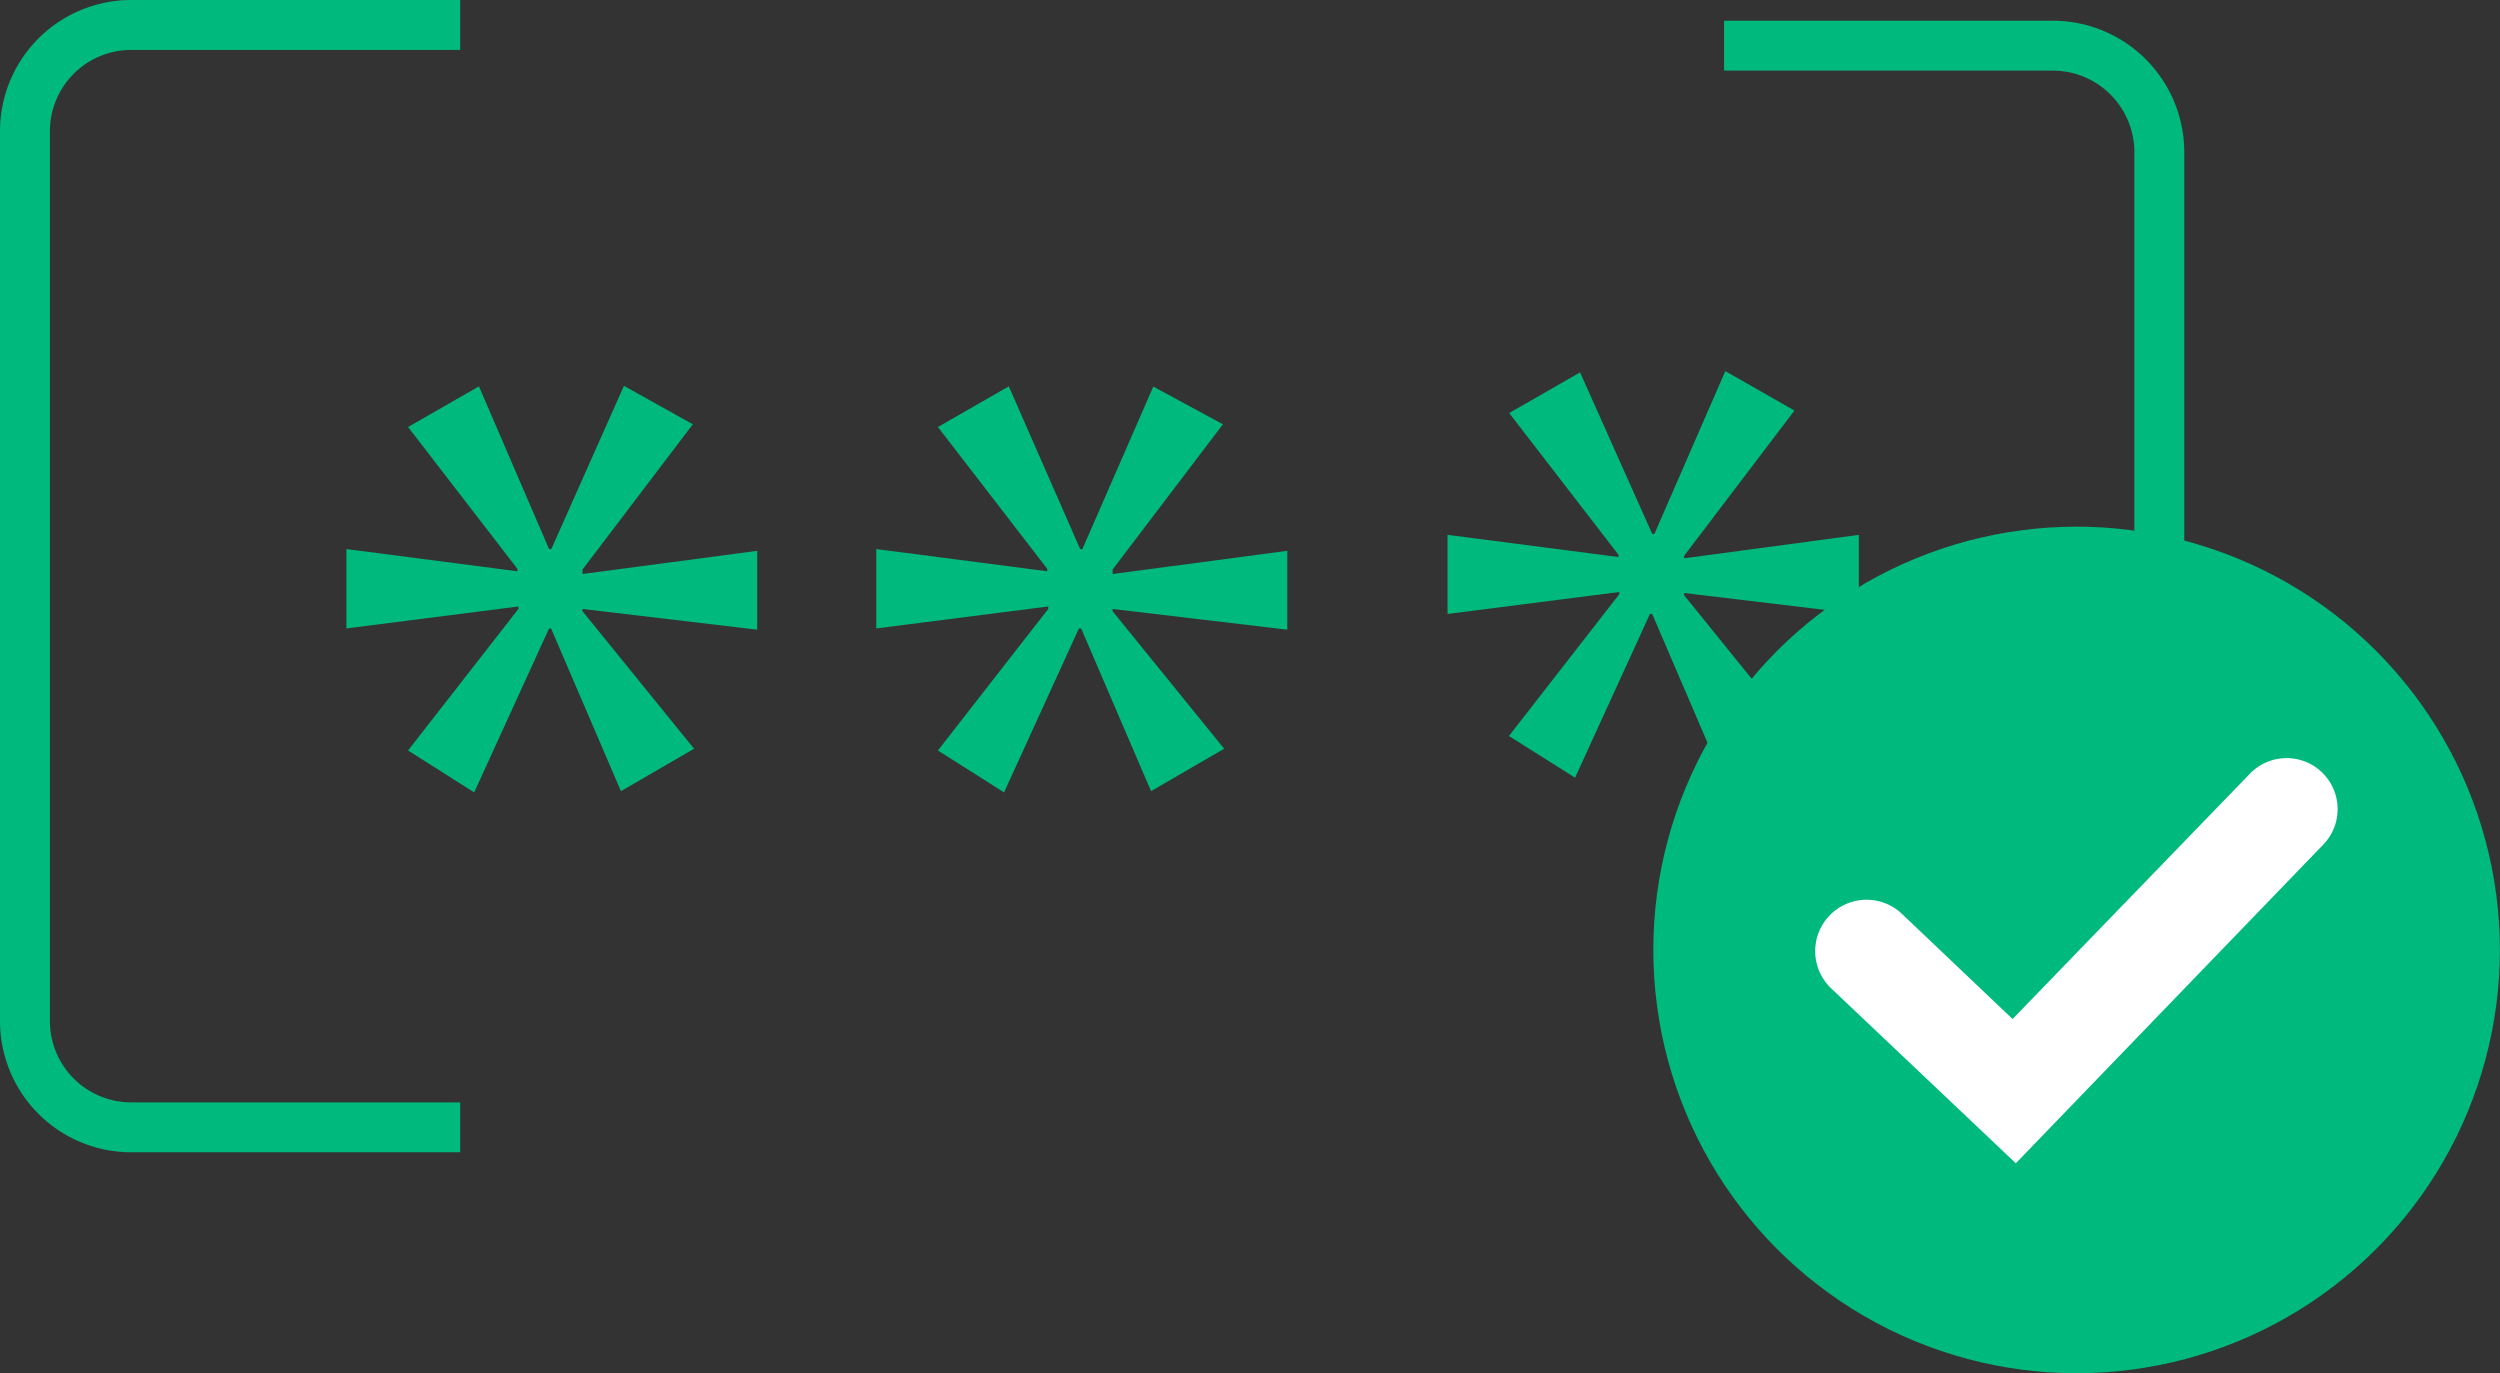 <svg xmlns="http://www.w3.org/2000/svg" viewBox="0 0 100.17 55.03"><rect x="0" y="0" width="100.17" height="55.03" fill="#333333" stroke="none"/><defs><style>.cls-1{fill:#00b97c;}.cls-2{fill:none;stroke:#00b97c;stroke-miterlimit:10;stroke-width:2px;}.cls-3{fill:#fff;}</style></defs><title>ICONO FINAL</title><g id="Capa_2" data-name="Capa 2"><g id="Capa_1-2" data-name="Capa 1"><path class="cls-1" d="M27.76,17l-4.42,5.82V23l7-.93v3.16l-7-.83v.09L27.81,30,24.88,31.7l-2.8-6.52H22l-3,6.57-2.65-1.68,4.42-5.67v-.1l-6.89.88V22l6.85.89v-.1l-4.38-5.68,2.84-1.63L22,22h.09L25,15.46Z"/><path class="cls-1" d="M71.9,16.45l-4.42,5.82v.1l7-.94V24.6l-7-.84v.09L72,29.44,69,31.12l-2.8-6.52h-.09l-3,6.56-2.65-1.67,4.42-5.68v-.09L58,24.6V21.43l6.85.89v-.09l-4.38-5.68,2.84-1.63,2.89,6.47h.09l2.84-6.52Z"/><path class="cls-1" d="M49,17l-4.42,5.82V23l7-.93v3.16l-7-.83v.09L49.05,30,46.12,31.7l-2.8-6.52h-.09l-3,6.57-2.65-1.68L42,24.4v-.1l-6.89.88V22l6.85.89v-.1l-4.38-5.68,2.84-1.63L43.28,22h.09l2.84-6.51Z"/><path class="cls-2" d="M18.44,1H5.26A4.26,4.26,0,0,0,1,5.26V40.91a4.26,4.26,0,0,0,4.26,4.26H18.44"/><path class="cls-2" d="M69.08,1.83H82.25a4.27,4.27,0,0,1,4.27,4.26V41.74A4.27,4.27,0,0,1,82.25,46H69.08"/><circle class="cls-1" cx="83.21" cy="38.07" r="16.96" transform="translate(16.19 100.37) rotate(-67.5)"/><path class="cls-3" d="M80.77,46.61l-7.39-7a2,2,0,1,1,2.82-3l4.44,4.22L90.15,31a2,2,0,1,1,2.94,2.84Z"/></g></g></svg>